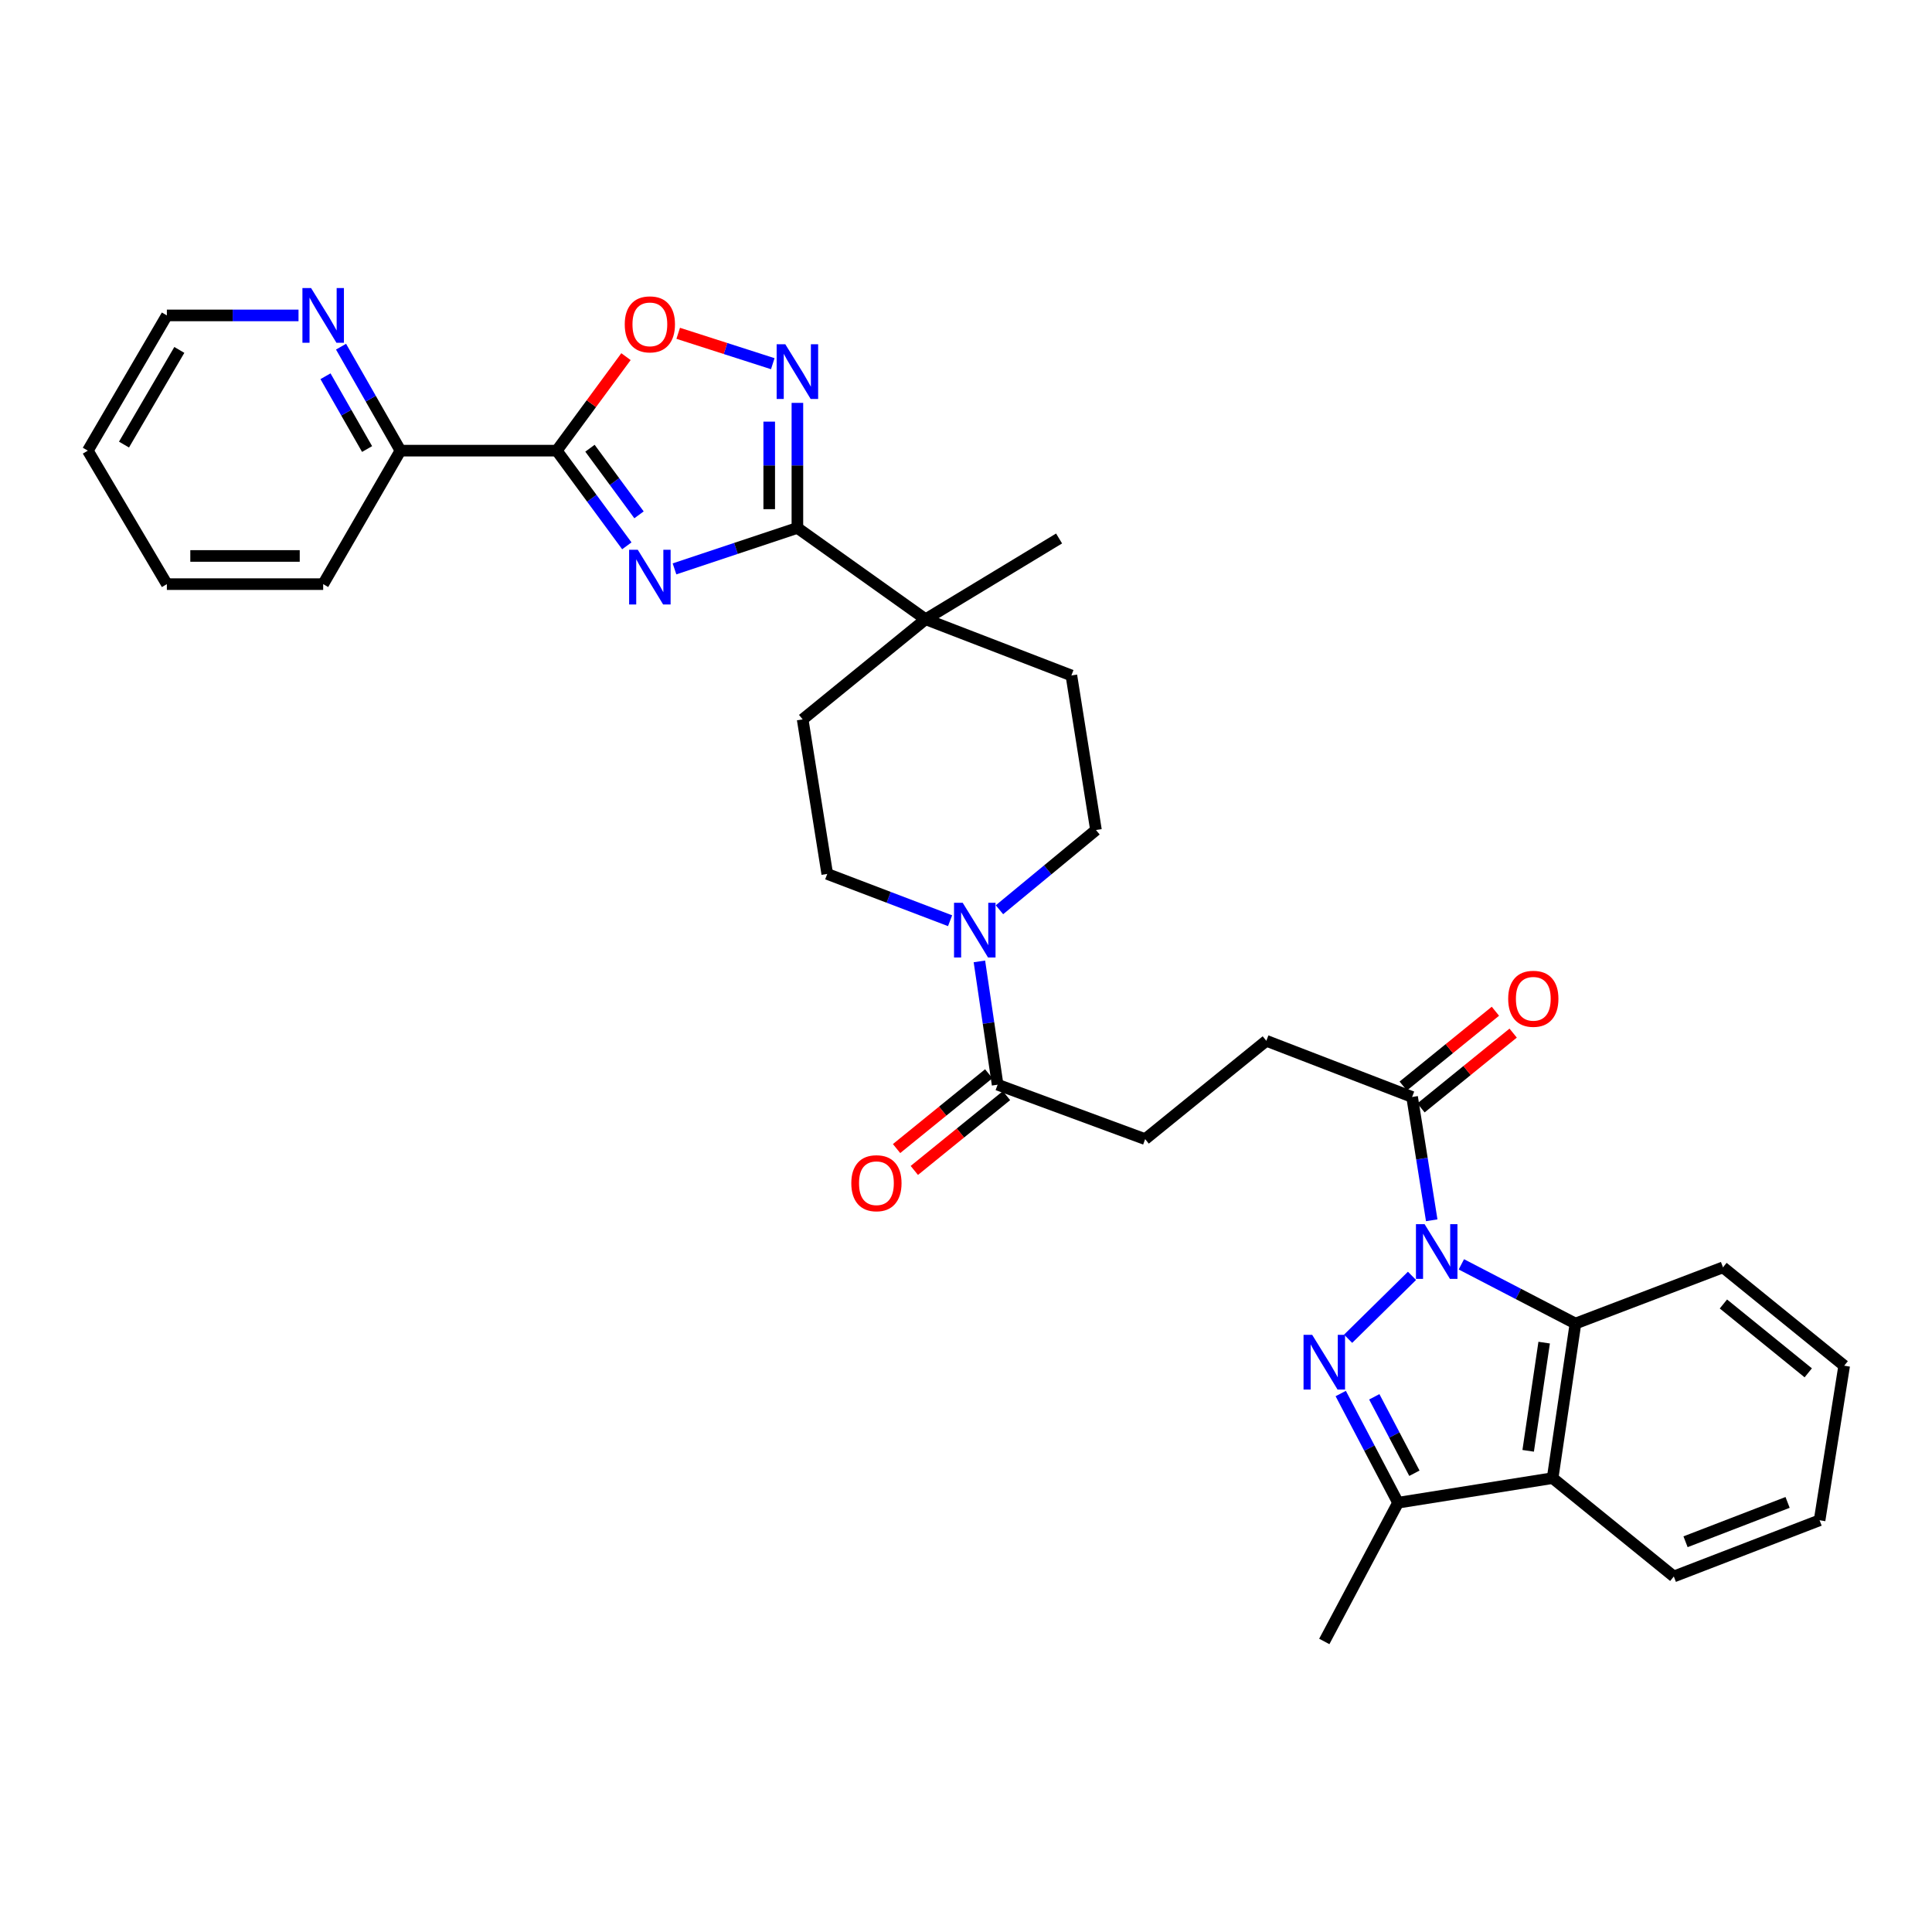 <?xml version='1.0' encoding='iso-8859-1'?>
<svg version='1.1' baseProfile='full'
              xmlns='http://www.w3.org/2000/svg'
                      xmlns:rdkit='http://www.rdkit.org/xml'
                      xmlns:xlink='http://www.w3.org/1999/xlink'
                  xml:space='preserve'
width='1000px' height='1000px' viewBox='0 0 1000 1000'>
<!-- END OF HEADER -->
<rect style='opacity:1.0;fill:#FFFFFF;stroke:none' width='1000' height='1000' x='0' y='0'> </rect>
<path class='bond-0' d='M 730.852,660.38 L 697.782,692.934' style='fill:none;fill-rule:evenodd;stroke:#0000FF;stroke-width:6px;stroke-linecap:butt;stroke-linejoin:miter;stroke-opacity:1' />
<path class='bond-1' d='M 756.396,654.422 L 785.924,669.747' style='fill:none;fill-rule:evenodd;stroke:#0000FF;stroke-width:6px;stroke-linecap:butt;stroke-linejoin:miter;stroke-opacity:1' />
<path class='bond-1' d='M 785.924,669.747 L 815.452,685.072' style='fill:none;fill-rule:evenodd;stroke:#000000;stroke-width:6px;stroke-linecap:butt;stroke-linejoin:miter;stroke-opacity:1' />
<path class='bond-2' d='M 741.059,631.613 L 735.982,599.704' style='fill:none;fill-rule:evenodd;stroke:#0000FF;stroke-width:6px;stroke-linecap:butt;stroke-linejoin:miter;stroke-opacity:1' />
<path class='bond-2' d='M 735.982,599.704 L 730.906,567.796' style='fill:none;fill-rule:evenodd;stroke:#000000;stroke-width:6px;stroke-linecap:butt;stroke-linejoin:miter;stroke-opacity:1' />
<path class='bond-3' d='M 693.961,721.288 L 708.796,749.545' style='fill:none;fill-rule:evenodd;stroke:#0000FF;stroke-width:6px;stroke-linecap:butt;stroke-linejoin:miter;stroke-opacity:1' />
<path class='bond-3' d='M 708.796,749.545 L 723.631,777.801' style='fill:none;fill-rule:evenodd;stroke:#000000;stroke-width:6px;stroke-linecap:butt;stroke-linejoin:miter;stroke-opacity:1' />
<path class='bond-3' d='M 711.323,722.987 L 721.708,742.766' style='fill:none;fill-rule:evenodd;stroke:#0000FF;stroke-width:6px;stroke-linecap:butt;stroke-linejoin:miter;stroke-opacity:1' />
<path class='bond-3' d='M 721.708,742.766 L 732.092,762.546' style='fill:none;fill-rule:evenodd;stroke:#000000;stroke-width:6px;stroke-linecap:butt;stroke-linejoin:miter;stroke-opacity:1' />
<path class='bond-4' d='M 349.12,294.457 L 380.926,283.856' style='fill:none;fill-rule:evenodd;stroke:#0000FF;stroke-width:6px;stroke-linecap:butt;stroke-linejoin:miter;stroke-opacity:1' />
<path class='bond-4' d='M 380.926,283.856 L 412.732,273.254' style='fill:none;fill-rule:evenodd;stroke:#000000;stroke-width:6px;stroke-linecap:butt;stroke-linejoin:miter;stroke-opacity:1' />
<path class='bond-5' d='M 324.447,282.516 L 306.314,257.887' style='fill:none;fill-rule:evenodd;stroke:#0000FF;stroke-width:6px;stroke-linecap:butt;stroke-linejoin:miter;stroke-opacity:1' />
<path class='bond-5' d='M 306.314,257.887 L 288.181,233.257' style='fill:none;fill-rule:evenodd;stroke:#000000;stroke-width:6px;stroke-linecap:butt;stroke-linejoin:miter;stroke-opacity:1' />
<path class='bond-5' d='M 330.75,266.482 L 318.057,249.241' style='fill:none;fill-rule:evenodd;stroke:#0000FF;stroke-width:6px;stroke-linecap:butt;stroke-linejoin:miter;stroke-opacity:1' />
<path class='bond-5' d='M 318.057,249.241 L 305.364,232' style='fill:none;fill-rule:evenodd;stroke:#000000;stroke-width:6px;stroke-linecap:butt;stroke-linejoin:miter;stroke-opacity:1' />
<path class='bond-6' d='M 288.181,233.257 L 207.272,233.257' style='fill:none;fill-rule:evenodd;stroke:#000000;stroke-width:6px;stroke-linecap:butt;stroke-linejoin:miter;stroke-opacity:1' />
<path class='bond-7' d='M 288.181,233.257 L 306.093,208.927' style='fill:none;fill-rule:evenodd;stroke:#000000;stroke-width:6px;stroke-linecap:butt;stroke-linejoin:miter;stroke-opacity:1' />
<path class='bond-7' d='M 306.093,208.927 L 324.005,184.598' style='fill:none;fill-rule:evenodd;stroke:#FF0000;stroke-width:6px;stroke-linecap:butt;stroke-linejoin:miter;stroke-opacity:1' />
<path class='bond-8' d='M 412.732,273.254 L 479.09,320.525' style='fill:none;fill-rule:evenodd;stroke:#000000;stroke-width:6px;stroke-linecap:butt;stroke-linejoin:miter;stroke-opacity:1' />
<path class='bond-9' d='M 412.732,273.254 L 412.732,240.891' style='fill:none;fill-rule:evenodd;stroke:#000000;stroke-width:6px;stroke-linecap:butt;stroke-linejoin:miter;stroke-opacity:1' />
<path class='bond-9' d='M 412.732,240.891 L 412.732,208.528' style='fill:none;fill-rule:evenodd;stroke:#0000FF;stroke-width:6px;stroke-linecap:butt;stroke-linejoin:miter;stroke-opacity:1' />
<path class='bond-9' d='M 398.149,263.545 L 398.149,240.891' style='fill:none;fill-rule:evenodd;stroke:#000000;stroke-width:6px;stroke-linecap:butt;stroke-linejoin:miter;stroke-opacity:1' />
<path class='bond-9' d='M 398.149,240.891 L 398.149,218.237' style='fill:none;fill-rule:evenodd;stroke:#0000FF;stroke-width:6px;stroke-linecap:butt;stroke-linejoin:miter;stroke-opacity:1' />
<path class='bond-10' d='M 399.986,188.249 L 375.512,180.385' style='fill:none;fill-rule:evenodd;stroke:#0000FF;stroke-width:6px;stroke-linecap:butt;stroke-linejoin:miter;stroke-opacity:1' />
<path class='bond-10' d='M 375.512,180.385 L 351.038,172.52' style='fill:none;fill-rule:evenodd;stroke:#FF0000;stroke-width:6px;stroke-linecap:butt;stroke-linejoin:miter;stroke-opacity:1' />
<path class='bond-11' d='M 815.452,685.072 L 803.633,765.074' style='fill:none;fill-rule:evenodd;stroke:#000000;stroke-width:6px;stroke-linecap:butt;stroke-linejoin:miter;stroke-opacity:1' />
<path class='bond-11' d='M 799.254,694.941 L 790.98,750.942' style='fill:none;fill-rule:evenodd;stroke:#000000;stroke-width:6px;stroke-linecap:butt;stroke-linejoin:miter;stroke-opacity:1' />
<path class='bond-12' d='M 815.452,685.072 L 891.816,655.98' style='fill:none;fill-rule:evenodd;stroke:#000000;stroke-width:6px;stroke-linecap:butt;stroke-linejoin:miter;stroke-opacity:1' />
<path class='bond-13' d='M 723.631,777.801 L 685.449,849.612' style='fill:none;fill-rule:evenodd;stroke:#000000;stroke-width:6px;stroke-linecap:butt;stroke-linejoin:miter;stroke-opacity:1' />
<path class='bond-14' d='M 723.631,777.801 L 803.633,765.074' style='fill:none;fill-rule:evenodd;stroke:#000000;stroke-width:6px;stroke-linecap:butt;stroke-linejoin:miter;stroke-opacity:1' />
<path class='bond-15' d='M 803.633,765.074 L 866.362,815.983' style='fill:none;fill-rule:evenodd;stroke:#000000;stroke-width:6px;stroke-linecap:butt;stroke-linejoin:miter;stroke-opacity:1' />
<path class='bond-16' d='M 730.906,567.796 L 655.45,538.712' style='fill:none;fill-rule:evenodd;stroke:#000000;stroke-width:6px;stroke-linecap:butt;stroke-linejoin:miter;stroke-opacity:1' />
<path class='bond-17' d='M 735.501,573.458 L 759.356,554.098' style='fill:none;fill-rule:evenodd;stroke:#000000;stroke-width:6px;stroke-linecap:butt;stroke-linejoin:miter;stroke-opacity:1' />
<path class='bond-17' d='M 759.356,554.098 L 783.21,534.738' style='fill:none;fill-rule:evenodd;stroke:#FF0000;stroke-width:6px;stroke-linecap:butt;stroke-linejoin:miter;stroke-opacity:1' />
<path class='bond-17' d='M 726.312,562.135 L 750.166,542.775' style='fill:none;fill-rule:evenodd;stroke:#000000;stroke-width:6px;stroke-linecap:butt;stroke-linejoin:miter;stroke-opacity:1' />
<path class='bond-17' d='M 750.166,542.775 L 774.021,523.415' style='fill:none;fill-rule:evenodd;stroke:#FF0000;stroke-width:6px;stroke-linecap:butt;stroke-linejoin:miter;stroke-opacity:1' />
<path class='bond-18' d='M 506.936,497.617 L 511.65,529.527' style='fill:none;fill-rule:evenodd;stroke:#0000FF;stroke-width:6px;stroke-linecap:butt;stroke-linejoin:miter;stroke-opacity:1' />
<path class='bond-18' d='M 511.65,529.527 L 516.365,561.437' style='fill:none;fill-rule:evenodd;stroke:#000000;stroke-width:6px;stroke-linecap:butt;stroke-linejoin:miter;stroke-opacity:1' />
<path class='bond-19' d='M 491.762,476.566 L 459.972,464.454' style='fill:none;fill-rule:evenodd;stroke:#0000FF;stroke-width:6px;stroke-linecap:butt;stroke-linejoin:miter;stroke-opacity:1' />
<path class='bond-19' d='M 459.972,464.454 L 428.181,452.343' style='fill:none;fill-rule:evenodd;stroke:#000000;stroke-width:6px;stroke-linecap:butt;stroke-linejoin:miter;stroke-opacity:1' />
<path class='bond-20' d='M 517.319,470.884 L 542.297,450.251' style='fill:none;fill-rule:evenodd;stroke:#0000FF;stroke-width:6px;stroke-linecap:butt;stroke-linejoin:miter;stroke-opacity:1' />
<path class='bond-20' d='M 542.297,450.251 L 567.274,429.619' style='fill:none;fill-rule:evenodd;stroke:#000000;stroke-width:6px;stroke-linecap:butt;stroke-linejoin:miter;stroke-opacity:1' />
<path class='bond-21' d='M 516.365,561.437 L 592.729,589.613' style='fill:none;fill-rule:evenodd;stroke:#000000;stroke-width:6px;stroke-linecap:butt;stroke-linejoin:miter;stroke-opacity:1' />
<path class='bond-22' d='M 511.77,555.775 L 487.915,575.135' style='fill:none;fill-rule:evenodd;stroke:#000000;stroke-width:6px;stroke-linecap:butt;stroke-linejoin:miter;stroke-opacity:1' />
<path class='bond-22' d='M 487.915,575.135 L 464.061,594.495' style='fill:none;fill-rule:evenodd;stroke:#FF0000;stroke-width:6px;stroke-linecap:butt;stroke-linejoin:miter;stroke-opacity:1' />
<path class='bond-22' d='M 520.959,567.098 L 497.105,586.458' style='fill:none;fill-rule:evenodd;stroke:#000000;stroke-width:6px;stroke-linecap:butt;stroke-linejoin:miter;stroke-opacity:1' />
<path class='bond-22' d='M 497.105,586.458 L 473.25,605.818' style='fill:none;fill-rule:evenodd;stroke:#FF0000;stroke-width:6px;stroke-linecap:butt;stroke-linejoin:miter;stroke-opacity:1' />
<path class='bond-23' d='M 479.09,320.525 L 554.547,349.617' style='fill:none;fill-rule:evenodd;stroke:#000000;stroke-width:6px;stroke-linecap:butt;stroke-linejoin:miter;stroke-opacity:1' />
<path class='bond-24' d='M 479.09,320.525 L 548.179,278.714' style='fill:none;fill-rule:evenodd;stroke:#000000;stroke-width:6px;stroke-linecap:butt;stroke-linejoin:miter;stroke-opacity:1' />
<path class='bond-25' d='M 479.09,320.525 L 415.454,372.35' style='fill:none;fill-rule:evenodd;stroke:#000000;stroke-width:6px;stroke-linecap:butt;stroke-linejoin:miter;stroke-opacity:1' />
<path class='bond-26' d='M 207.272,233.257 L 191.895,206.347' style='fill:none;fill-rule:evenodd;stroke:#000000;stroke-width:6px;stroke-linecap:butt;stroke-linejoin:miter;stroke-opacity:1' />
<path class='bond-26' d='M 191.895,206.347 L 176.518,179.436' style='fill:none;fill-rule:evenodd;stroke:#0000FF;stroke-width:6px;stroke-linecap:butt;stroke-linejoin:miter;stroke-opacity:1' />
<path class='bond-26' d='M 189.998,232.419 L 179.234,213.581' style='fill:none;fill-rule:evenodd;stroke:#000000;stroke-width:6px;stroke-linecap:butt;stroke-linejoin:miter;stroke-opacity:1' />
<path class='bond-26' d='M 179.234,213.581 L 168.47,194.744' style='fill:none;fill-rule:evenodd;stroke:#0000FF;stroke-width:6px;stroke-linecap:butt;stroke-linejoin:miter;stroke-opacity:1' />
<path class='bond-27' d='M 207.272,233.257 L 167.275,302.346' style='fill:none;fill-rule:evenodd;stroke:#000000;stroke-width:6px;stroke-linecap:butt;stroke-linejoin:miter;stroke-opacity:1' />
<path class='bond-28' d='M 154.513,163.261 L 120.44,163.261' style='fill:none;fill-rule:evenodd;stroke:#0000FF;stroke-width:6px;stroke-linecap:butt;stroke-linejoin:miter;stroke-opacity:1' />
<path class='bond-28' d='M 120.44,163.261 L 86.367,163.261' style='fill:none;fill-rule:evenodd;stroke:#000000;stroke-width:6px;stroke-linecap:butt;stroke-linejoin:miter;stroke-opacity:1' />
<path class='bond-29' d='M 428.181,452.343 L 415.454,372.35' style='fill:none;fill-rule:evenodd;stroke:#000000;stroke-width:6px;stroke-linecap:butt;stroke-linejoin:miter;stroke-opacity:1' />
<path class='bond-30' d='M 567.274,429.619 L 554.547,349.617' style='fill:none;fill-rule:evenodd;stroke:#000000;stroke-width:6px;stroke-linecap:butt;stroke-linejoin:miter;stroke-opacity:1' />
<path class='bond-31' d='M 655.45,538.712 L 592.729,589.613' style='fill:none;fill-rule:evenodd;stroke:#000000;stroke-width:6px;stroke-linecap:butt;stroke-linejoin:miter;stroke-opacity:1' />
<path class='bond-32' d='M 866.362,815.983 L 941.818,786.891' style='fill:none;fill-rule:evenodd;stroke:#000000;stroke-width:6px;stroke-linecap:butt;stroke-linejoin:miter;stroke-opacity:1' />
<path class='bond-32' d='M 872.434,798.013 L 925.254,777.648' style='fill:none;fill-rule:evenodd;stroke:#000000;stroke-width:6px;stroke-linecap:butt;stroke-linejoin:miter;stroke-opacity:1' />
<path class='bond-33' d='M 891.816,655.98 L 954.545,706.889' style='fill:none;fill-rule:evenodd;stroke:#000000;stroke-width:6px;stroke-linecap:butt;stroke-linejoin:miter;stroke-opacity:1' />
<path class='bond-33' d='M 892.036,674.939 L 935.947,710.576' style='fill:none;fill-rule:evenodd;stroke:#000000;stroke-width:6px;stroke-linecap:butt;stroke-linejoin:miter;stroke-opacity:1' />
<path class='bond-34' d='M 86.367,163.261 L 45.455,233.257' style='fill:none;fill-rule:evenodd;stroke:#000000;stroke-width:6px;stroke-linecap:butt;stroke-linejoin:miter;stroke-opacity:1' />
<path class='bond-34' d='M 92.82,181.119 L 64.181,230.116' style='fill:none;fill-rule:evenodd;stroke:#000000;stroke-width:6px;stroke-linecap:butt;stroke-linejoin:miter;stroke-opacity:1' />
<path class='bond-35' d='M 167.275,302.346 L 86.367,302.346' style='fill:none;fill-rule:evenodd;stroke:#000000;stroke-width:6px;stroke-linecap:butt;stroke-linejoin:miter;stroke-opacity:1' />
<path class='bond-35' d='M 155.139,287.763 L 98.503,287.763' style='fill:none;fill-rule:evenodd;stroke:#000000;stroke-width:6px;stroke-linecap:butt;stroke-linejoin:miter;stroke-opacity:1' />
<path class='bond-36' d='M 941.818,786.891 L 954.545,706.889' style='fill:none;fill-rule:evenodd;stroke:#000000;stroke-width:6px;stroke-linecap:butt;stroke-linejoin:miter;stroke-opacity:1' />
<path class='bond-37' d='M 45.455,233.257 L 86.367,302.346' style='fill:none;fill-rule:evenodd;stroke:#000000;stroke-width:6px;stroke-linecap:butt;stroke-linejoin:miter;stroke-opacity:1' />
<path  class='atom-0' d='M 737.374 633.638
L 746.654 648.638
Q 747.574 650.118, 749.054 652.798
Q 750.534 655.478, 750.614 655.638
L 750.614 633.638
L 754.374 633.638
L 754.374 661.958
L 750.494 661.958
L 740.534 645.558
Q 739.374 643.638, 738.134 641.438
Q 736.934 639.238, 736.574 638.558
L 736.574 661.958
L 732.894 661.958
L 732.894 633.638
L 737.374 633.638
' fill='#0000FF'/>
<path  class='atom-1' d='M 679.189 690.915
L 688.469 705.915
Q 689.389 707.395, 690.869 710.075
Q 692.349 712.755, 692.429 712.915
L 692.429 690.915
L 696.189 690.915
L 696.189 719.235
L 692.309 719.235
L 682.349 702.835
Q 681.189 700.915, 679.949 698.715
Q 678.749 696.515, 678.389 695.835
L 678.389 719.235
L 674.709 719.235
L 674.709 690.915
L 679.189 690.915
' fill='#0000FF'/>
<path  class='atom-2' d='M 330.108 284.548
L 339.388 299.548
Q 340.308 301.028, 341.788 303.708
Q 343.268 306.388, 343.348 306.548
L 343.348 284.548
L 347.108 284.548
L 347.108 312.868
L 343.228 312.868
L 333.268 296.468
Q 332.108 294.548, 330.868 292.348
Q 329.668 290.148, 329.308 289.468
L 329.308 312.868
L 325.628 312.868
L 325.628 284.548
L 330.108 284.548
' fill='#0000FF'/>
<path  class='atom-5' d='M 406.472 178.185
L 415.752 193.185
Q 416.672 194.665, 418.152 197.345
Q 419.632 200.025, 419.712 200.185
L 419.712 178.185
L 423.472 178.185
L 423.472 206.505
L 419.592 206.505
L 409.632 190.105
Q 408.472 188.185, 407.232 185.985
Q 406.032 183.785, 405.672 183.105
L 405.672 206.505
L 401.992 206.505
L 401.992 178.185
L 406.472 178.185
' fill='#0000FF'/>
<path  class='atom-9' d='M 323.368 167.886
Q 323.368 161.086, 326.728 157.286
Q 330.088 153.486, 336.368 153.486
Q 342.648 153.486, 346.008 157.286
Q 349.368 161.086, 349.368 167.886
Q 349.368 174.766, 345.968 178.686
Q 342.568 182.566, 336.368 182.566
Q 330.128 182.566, 326.728 178.686
Q 323.368 174.806, 323.368 167.886
M 336.368 179.366
Q 340.688 179.366, 343.008 176.486
Q 345.368 173.566, 345.368 167.886
Q 345.368 162.326, 343.008 159.526
Q 340.688 156.686, 336.368 156.686
Q 332.048 156.686, 329.688 159.486
Q 327.368 162.286, 327.368 167.886
Q 327.368 173.606, 329.688 176.486
Q 332.048 179.366, 336.368 179.366
' fill='#FF0000'/>
<path  class='atom-11' d='M 498.285 467.275
L 507.565 482.275
Q 508.485 483.755, 509.965 486.435
Q 511.445 489.115, 511.525 489.275
L 511.525 467.275
L 515.285 467.275
L 515.285 495.595
L 511.405 495.595
L 501.445 479.195
Q 500.285 477.275, 499.045 475.075
Q 497.845 472.875, 497.485 472.195
L 497.485 495.595
L 493.805 495.595
L 493.805 467.275
L 498.285 467.275
' fill='#0000FF'/>
<path  class='atom-15' d='M 161.015 149.101
L 170.295 164.101
Q 171.215 165.581, 172.695 168.261
Q 174.175 170.941, 174.255 171.101
L 174.255 149.101
L 178.015 149.101
L 178.015 177.421
L 174.135 177.421
L 164.175 161.021
Q 163.015 159.101, 161.775 156.901
Q 160.575 154.701, 160.215 154.021
L 160.215 177.421
L 156.535 177.421
L 156.535 149.101
L 161.015 149.101
' fill='#0000FF'/>
<path  class='atom-20' d='M 780.635 516.967
Q 780.635 510.167, 783.995 506.367
Q 787.355 502.567, 793.635 502.567
Q 799.915 502.567, 803.275 506.367
Q 806.635 510.167, 806.635 516.967
Q 806.635 523.847, 803.235 527.767
Q 799.835 531.647, 793.635 531.647
Q 787.395 531.647, 783.995 527.767
Q 780.635 523.887, 780.635 516.967
M 793.635 528.447
Q 797.955 528.447, 800.275 525.567
Q 802.635 522.647, 802.635 516.967
Q 802.635 511.407, 800.275 508.607
Q 797.955 505.767, 793.635 505.767
Q 789.315 505.767, 786.955 508.567
Q 784.635 511.367, 784.635 516.967
Q 784.635 522.687, 786.955 525.567
Q 789.315 528.447, 793.635 528.447
' fill='#FF0000'/>
<path  class='atom-23' d='M 440.636 612.426
Q 440.636 605.626, 443.996 601.826
Q 447.356 598.026, 453.636 598.026
Q 459.916 598.026, 463.276 601.826
Q 466.636 605.626, 466.636 612.426
Q 466.636 619.306, 463.236 623.226
Q 459.836 627.106, 453.636 627.106
Q 447.396 627.106, 443.996 623.226
Q 440.636 619.346, 440.636 612.426
M 453.636 623.906
Q 457.956 623.906, 460.276 621.026
Q 462.636 618.106, 462.636 612.426
Q 462.636 606.866, 460.276 604.066
Q 457.956 601.226, 453.636 601.226
Q 449.316 601.226, 446.956 604.026
Q 444.636 606.826, 444.636 612.426
Q 444.636 618.146, 446.956 621.026
Q 449.316 623.906, 453.636 623.906
' fill='#FF0000'/>
</svg>

